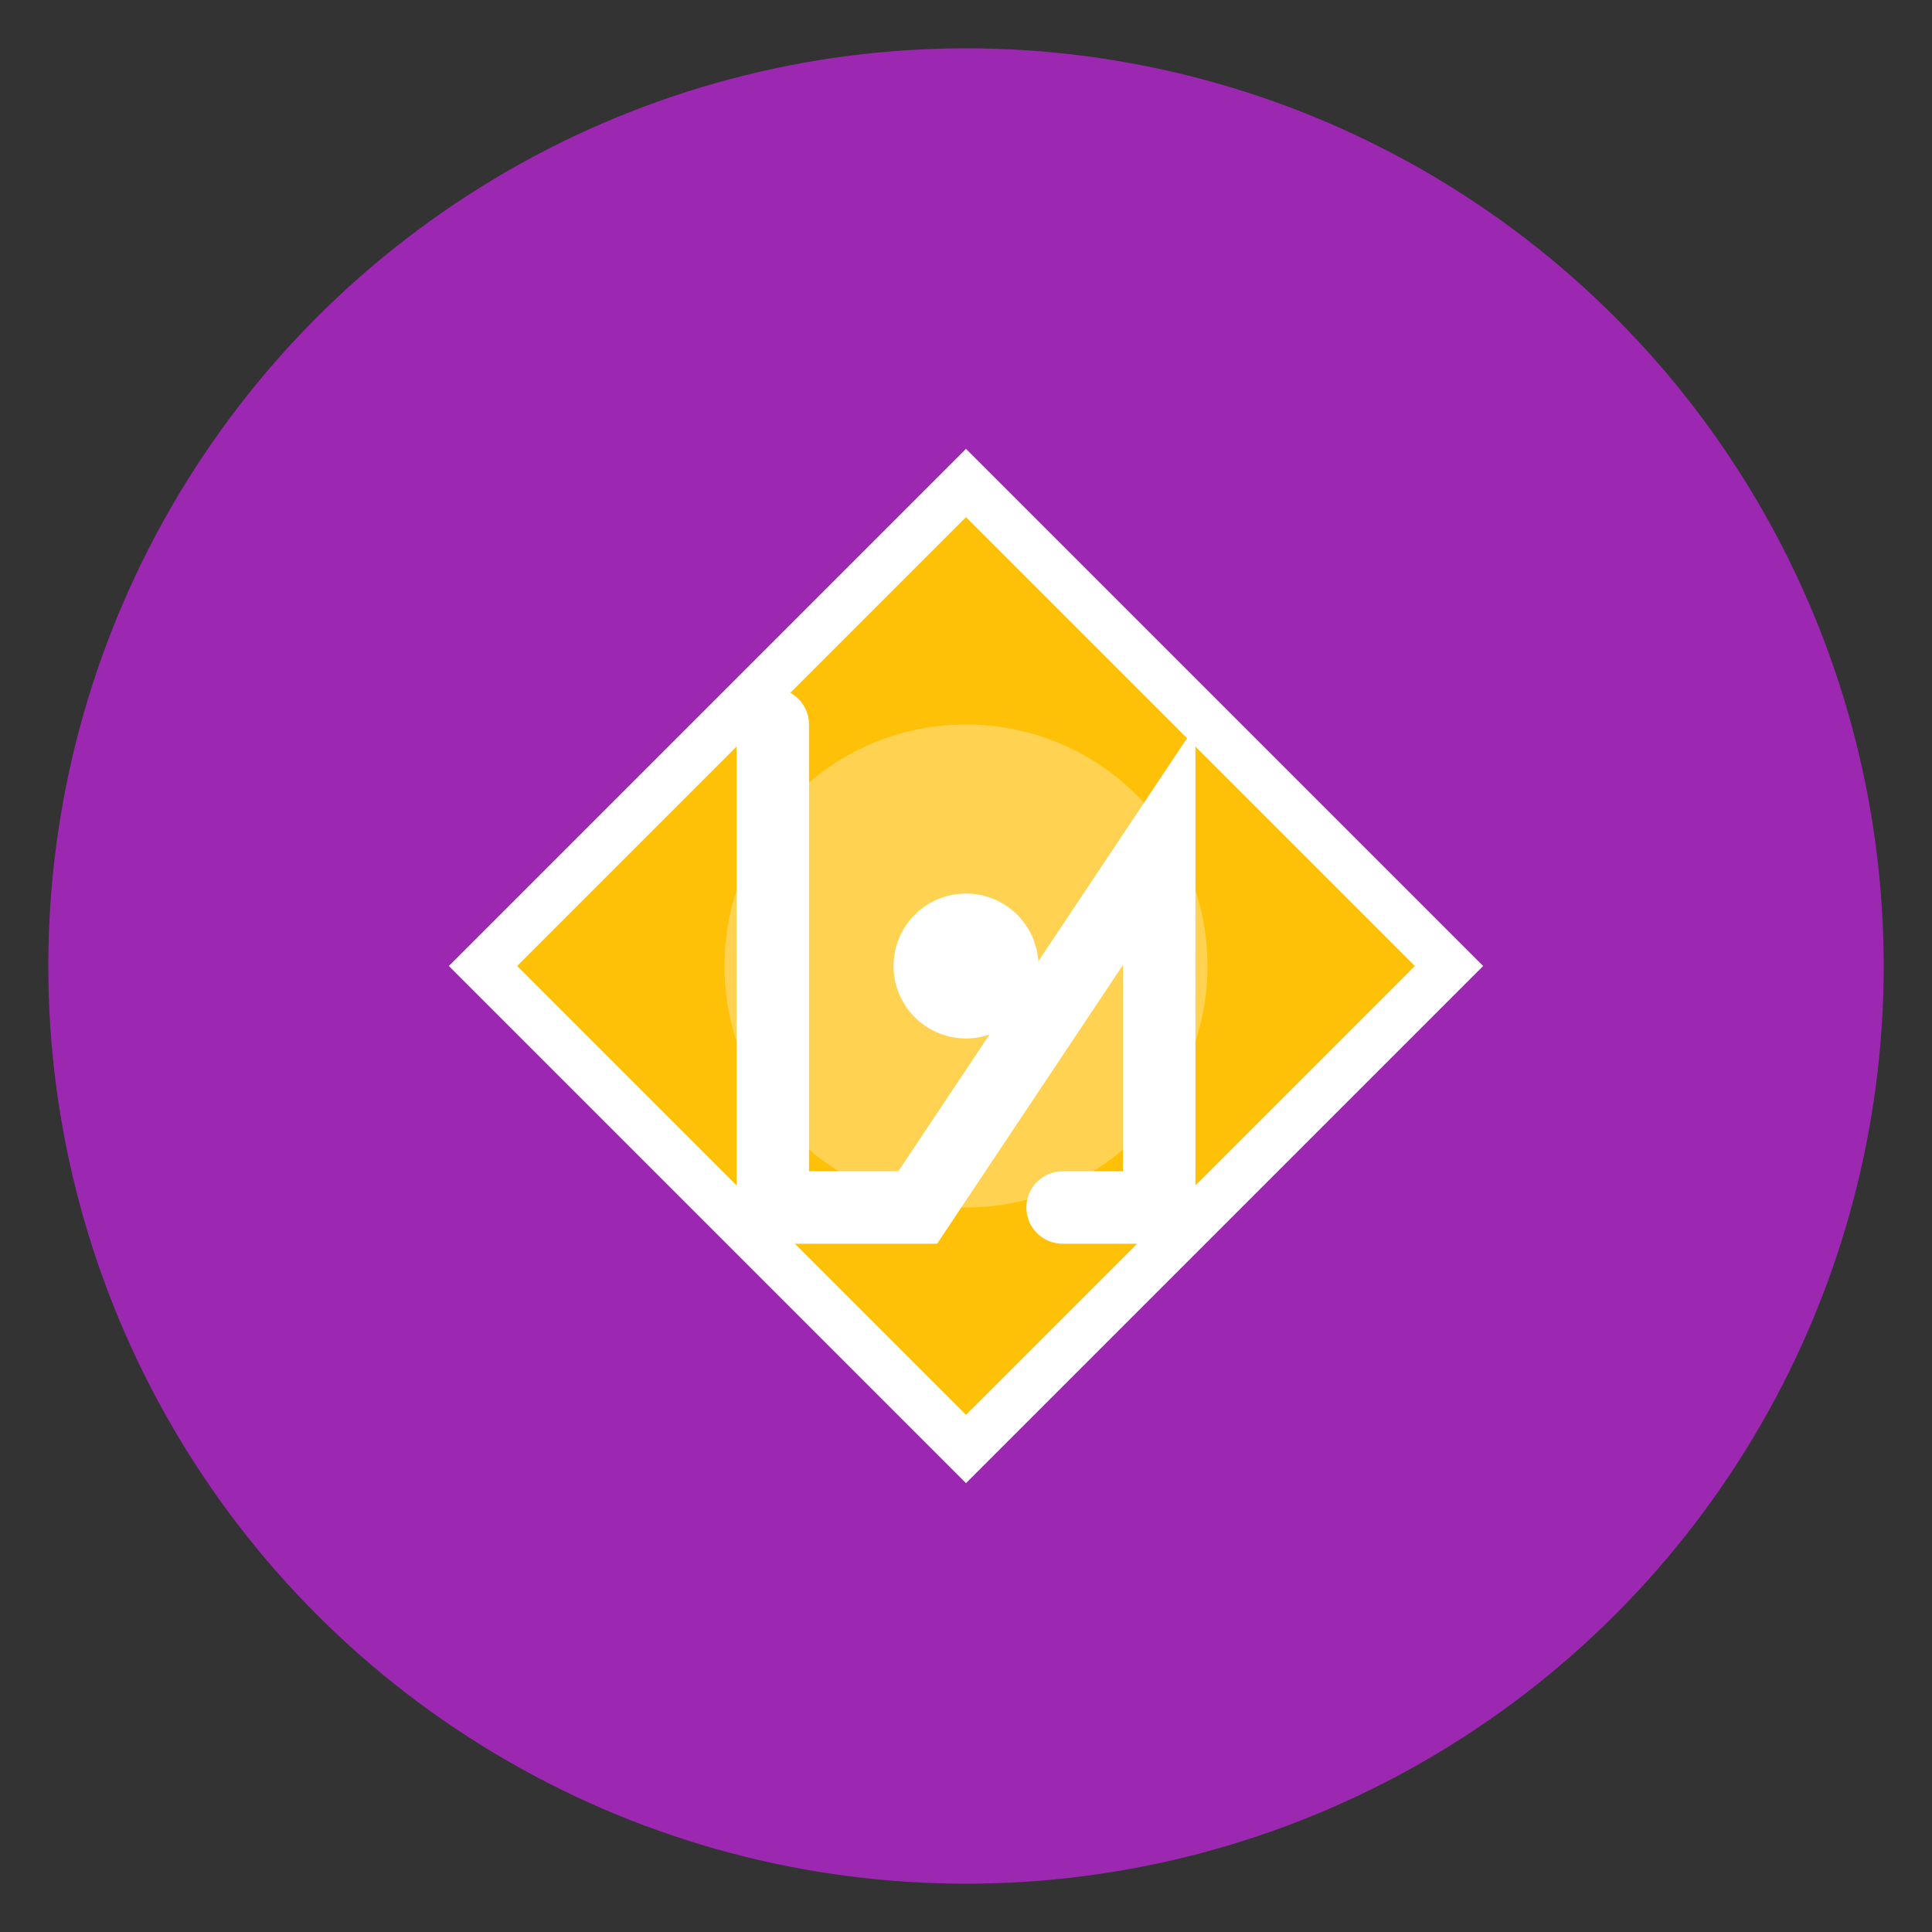 <?xml version="1.0" encoding="UTF-8" standalone="no"?>
<svg xmlns="http://www.w3.org/2000/svg" viewBox="0 0 80 80" width="80" height="80">
    <rect x="0" y="0" width="80" height="80" fill="#333333" stroke="none"/>
    <!-- Fondo circular -->
    <circle cx="40" cy="40" r="38" fill="#9C27B0"/>
    
    <!-- Forma de diamante central -->
    <path d="M40 20 L60 40 L40 60 L20 40 Z" fill="#FFC107" stroke="#FFFFFF" stroke-width="2"/>
    
    <!-- Círculo central con transparencia -->
    <circle cx="40" cy="40" r="10" fill="#FFFFFF" fill-opacity="0.3"/>
    
    <!-- Letra N estilizada -->
    <path d="M32 30 L32 50 L38 50 L48 35 L48 50 L44 50" stroke="#FFFFFF" stroke-width="3" fill="none" stroke-linecap="round"/>
    
    <!-- Elemento decorativo -->
    <circle cx="40" cy="40" r="3" fill="#FFFFFF"/>
</svg>

